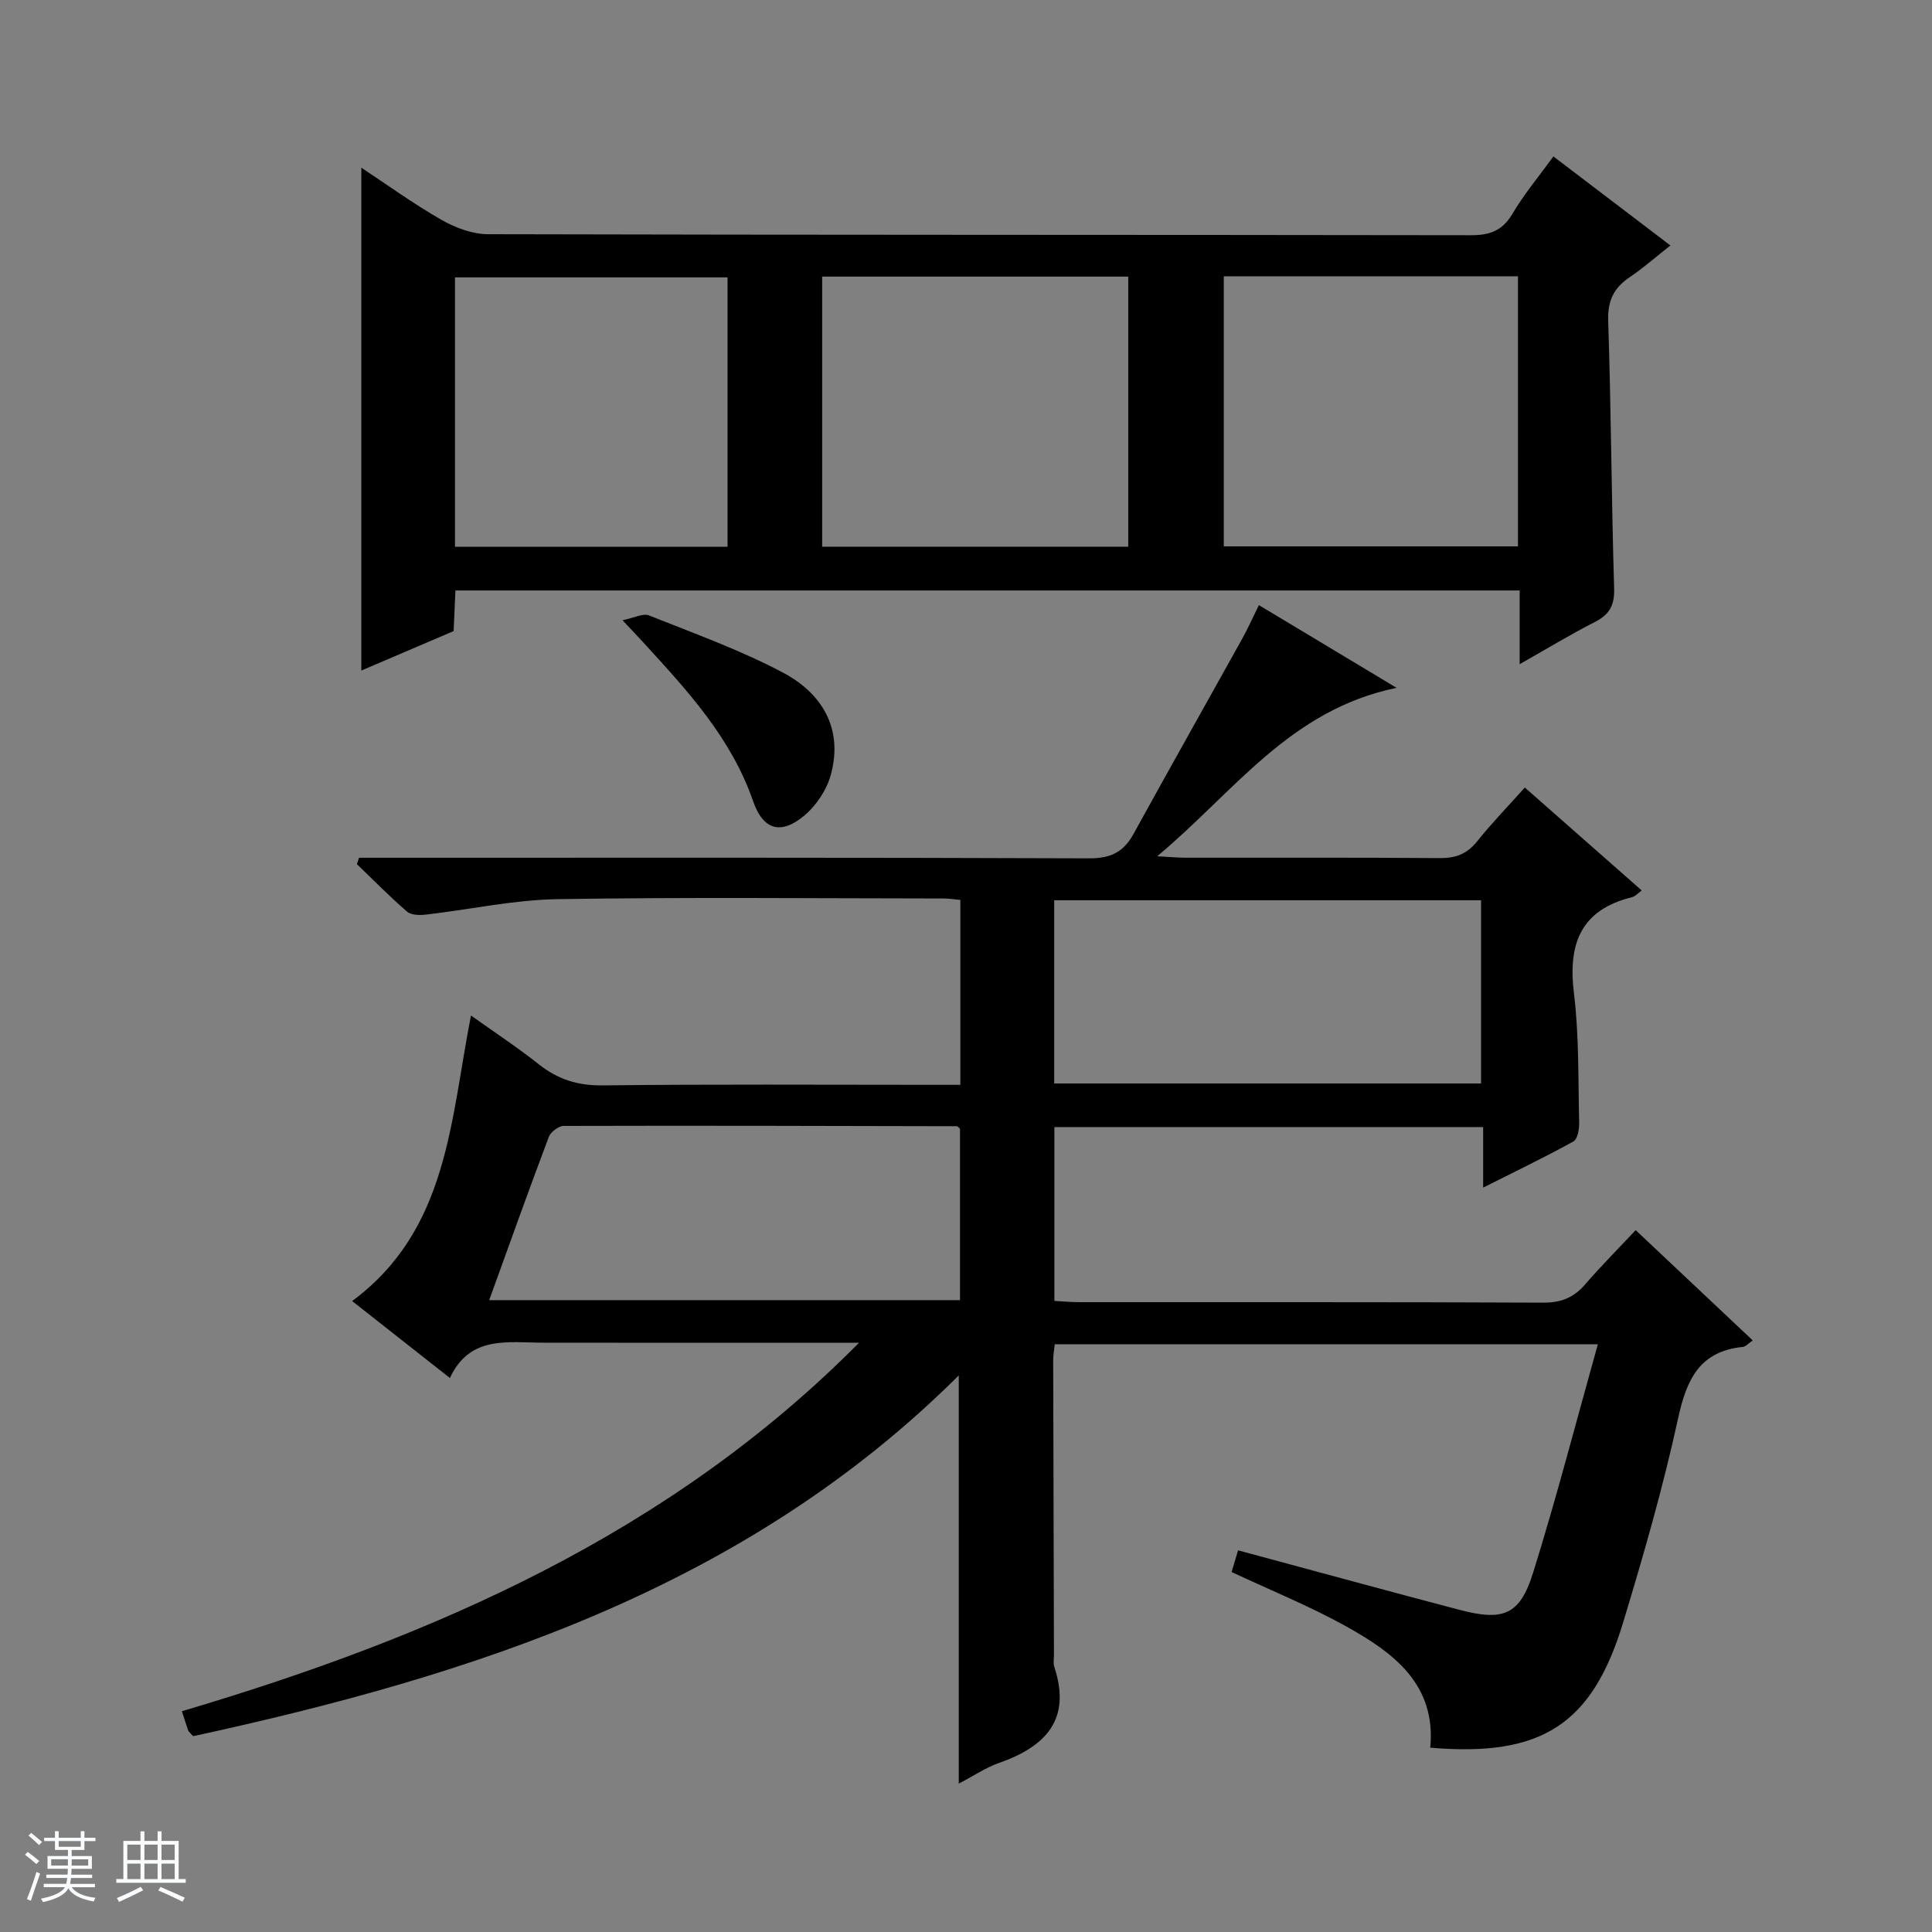 <svg enable-background="new 0 0 400 400" viewBox="0 0 400 400" xmlns="http://www.w3.org/2000/svg"><rect x="0" y="0" width="400" height="400" fill="#808080" stroke="none"/><path d="m5.17 384 .56-.58c.85.61 1.65 1.24 2.4 1.87l-.59.64c-.84-.73-1.63-1.38-2.37-1.93m1.22 9.53-.82-.34c.71-1.76 1.37-3.64 1.98-5.63.24.13.5.25.76.36-.6 1.67-1.24 3.54-1.92 5.61m-.5-13.5.57-.54c.56.44 1.31 1.06 2.26 1.87l-.64.64c-.68-.66-1.41-1.32-2.19-1.97m3.25.46h2.24v-1.36h.77v1.36h4.57v-1.36h.76v1.36h2.28v.69h-2.28v1.84h-2.64v1.26h4.18v2.64h-4.21c0 .45-.02.86-.05 1.21h4.32v.69h-4.38c-.04.34-.1.75-.19 1.22h5.15v.69h-4.82c.87 1.19 2.51 1.92 4.93 2.19-.17.31-.3.57-.37.76-2.77-.49-4.52-1.41-5.26-2.76-.56 1.26-2.3 2.23-5.24 2.9-.12-.24-.26-.48-.43-.72 2.73-.55 4.38-1.34 4.96-2.38h-4.38v-.69h4.65c.1-.38.17-.79.21-1.22h-4.32v-.69h4.4c.03-.34.05-.75.05-1.21h-4.2v-2.64h4.23v-1.26h-2.69v-1.84h-2.24zm1.46 4.46v1.29h3.45c.01-.4.02-.57.01-.53v-.32-.45h-3.46zm1.55-2.59h4.57v-1.19h-4.57zm6.11 2.59h-3.42v.77c-.01.19-.01.37-.02.53h3.44z" fill="#fafbfc"/><path d="m32.63 379.16h.82v1.98h3.54v7.89h1.46v.78h-14.37v-.78h1.46v-7.89h3.54v-1.98h.82v1.98h2.73zm-3.49 11.48.5.73c-1.61.82-3.28 1.63-5 2.41-.13-.27-.28-.55-.44-.82 1.75-.72 3.4-1.49 4.94-2.32m-2.78-5.55h2.73v-3.18h-2.73zm0 3.95h2.73v-3.2h-2.73zm3.54-3.95h2.73v-3.18h-2.73zm0 3.95h2.73v-3.2h-2.73zm7.89 4.68c-1.84-.92-3.51-1.7-5.02-2.32l.45-.73c1.89.8 3.57 1.55 5.04 2.23zm-1.62-11.81h-2.73v3.18h2.73zm-2.73 7.13h2.73v-3.2h-2.73v3.19z" fill="#fafbfc"/><g fill="#000001"><path d="m177.86 278c-1.6 0-3.19 0-4.79 0-20.16 0-40.33.03-60.49-.01-7.42-.01-15.31-1.58-19.43 7.31-7.09-5.58-13.47-10.6-20.24-15.93 19.9-14.75 20.3-37.26 24.6-59.12 4.82 3.44 9.58 6.56 14.03 10.09 3.96 3.15 8.1 4.44 13.25 4.38 22.66-.27 45.33-.12 67.99-.12h6.05c0-13.08 0-25.52 0-38.28-1.24-.11-2.35-.3-3.45-.3-26.66-.02-53.33-.29-79.99.14-9.06.15-18.09 2.15-27.14 3.19-1.3.15-3.09.15-3.95-.59-3.62-3.11-6.96-6.54-10.41-9.85.15-.44.3-.88.45-1.32h5.66c48.49 0 96.99-.07 145.48.12 4.43.02 7.12-1.27 9.19-5.03 7.44-13.53 15.04-26.98 22.54-40.48 1.19-2.14 2.18-4.4 3.43-6.92 9.17 5.51 18.1 10.88 28.51 17.13-22.17 4.56-33.66 21.62-49.57 34.87 2.81.15 4.4.3 5.98.3 17.5.02 35-.06 52.49.08 3.28.03 5.65-.82 7.74-3.43 3.01-3.76 6.38-7.24 9.91-11.18 8.08 7.12 16.04 14.12 24.2 21.31-.77.56-1.31 1.22-1.97 1.38-10.63 2.62-13.32 9.6-12.07 19.84 1.09 8.88.87 17.92 1.09 26.9.03 1.31-.33 3.38-1.2 3.85-5.92 3.27-12.03 6.2-18.68 9.55 0-4.64 0-8.42 0-12.53-29.72 0-59.11 0-88.77 0v35.99c1.68.09 3.43.26 5.17.26 32 .02 63.99-.05 95.99.1 3.68.02 6.32-1 8.69-3.74 3.25-3.76 6.76-7.29 10.5-11.27 8.45 7.96 16.26 15.31 24.24 22.83-.94.64-1.46 1.28-2.03 1.34-8.96.9-11.66 6.7-13.42 14.76-3.1 14.24-7.15 28.31-11.38 42.27-6.43 21.22-16.94 27.91-39.94 25.95 1.25-13.17-7.66-19.7-17.47-25.15-7.51-4.17-15.52-7.41-23.66-11.22.4-1.35.85-2.86 1.34-4.49 15.47 4.17 30.64 8.32 45.84 12.32 9.08 2.39 12.51 1.06 15.23-7.65 4.84-15.49 8.9-31.22 13.42-47.34-37.98 0-75.05 0-112.44 0-.12 1.11-.33 2.22-.33 3.32.04 20.33.1 40.66.16 60.99 0 .83-.18 1.73.07 2.49 3.61 10.93-1.82 16.51-11.44 19.89-2.77.97-5.29 2.69-8.34 4.28 0-28.32 0-56.14 0-84.51-44.06 43.87-100.11 62.01-158.51 74.69-.61-.69-.91-.89-1.02-1.17-.39-1.08-.72-2.19-1.31-4 52.12-15.44 101.01-36.74 140.2-76.29zm128.78-53.68c0-12.95 0-25.51 0-37.93-29.72 0-59.08 0-88.38 0v37.93zm-205.36 44.86h97.48c0-12.17 0-23.94 0-35.47-.37-.34-.49-.54-.61-.54-27.14-.06-54.28-.14-81.42-.06-1.07 0-2.71 1.24-3.1 2.27-4.15 10.99-8.1 22.07-12.35 33.8z"/><path d="m321.62 32.39c8.1 6.17 15.89 12.09 24.22 18.43-3 2.36-5.57 4.64-8.39 6.54-3.31 2.23-4.63 4.85-4.49 9.07.61 18.47.67 36.95 1.23 55.42.11 3.58-1.03 5.42-4.07 6.97-4.99 2.54-9.78 5.46-15.49 8.69 0-5.59 0-10.32 0-15.26-73.69 0-146.78 0-220.34 0-.13 2.83-.25 5.58-.37 8.41-6.49 2.77-12.87 5.5-19.11 8.17 0-34.68 0-69.15 0-104.11 5.41 3.57 10.82 7.5 16.6 10.8 2.86 1.63 6.38 2.96 9.61 2.97 67.82.17 135.65.1 203.48.21 3.88.01 6.5-.88 8.58-4.35 2.43-4.12 5.53-7.83 8.54-11.96zm-151.4 80.8h63.37c0-18.95 0-37.49 0-55.92-21.32 0-42.24 0-63.37 0zm83.15-55.99v55.92h60.91c0-18.89 0-37.31 0-55.92-20.4 0-40.49 0-60.91 0zm-159.17 56.01h56.43c0-18.91 0-37.44 0-55.78-19.05 0-37.73 0-56.43 0z"/><path d="m128.88 128.41c2.48-.5 4.27-1.48 5.48-1 9.35 3.74 18.91 7.16 27.77 11.86 8.06 4.28 12.49 11.56 9.89 21.12-.84 3.1-2.97 6.33-5.43 8.41-4.85 4.11-8.57 3.11-10.67-2.93-4.55-13.14-13.66-22.96-22.75-32.88-1.09-1.2-2.22-2.37-4.29-4.58z"/></g></svg>